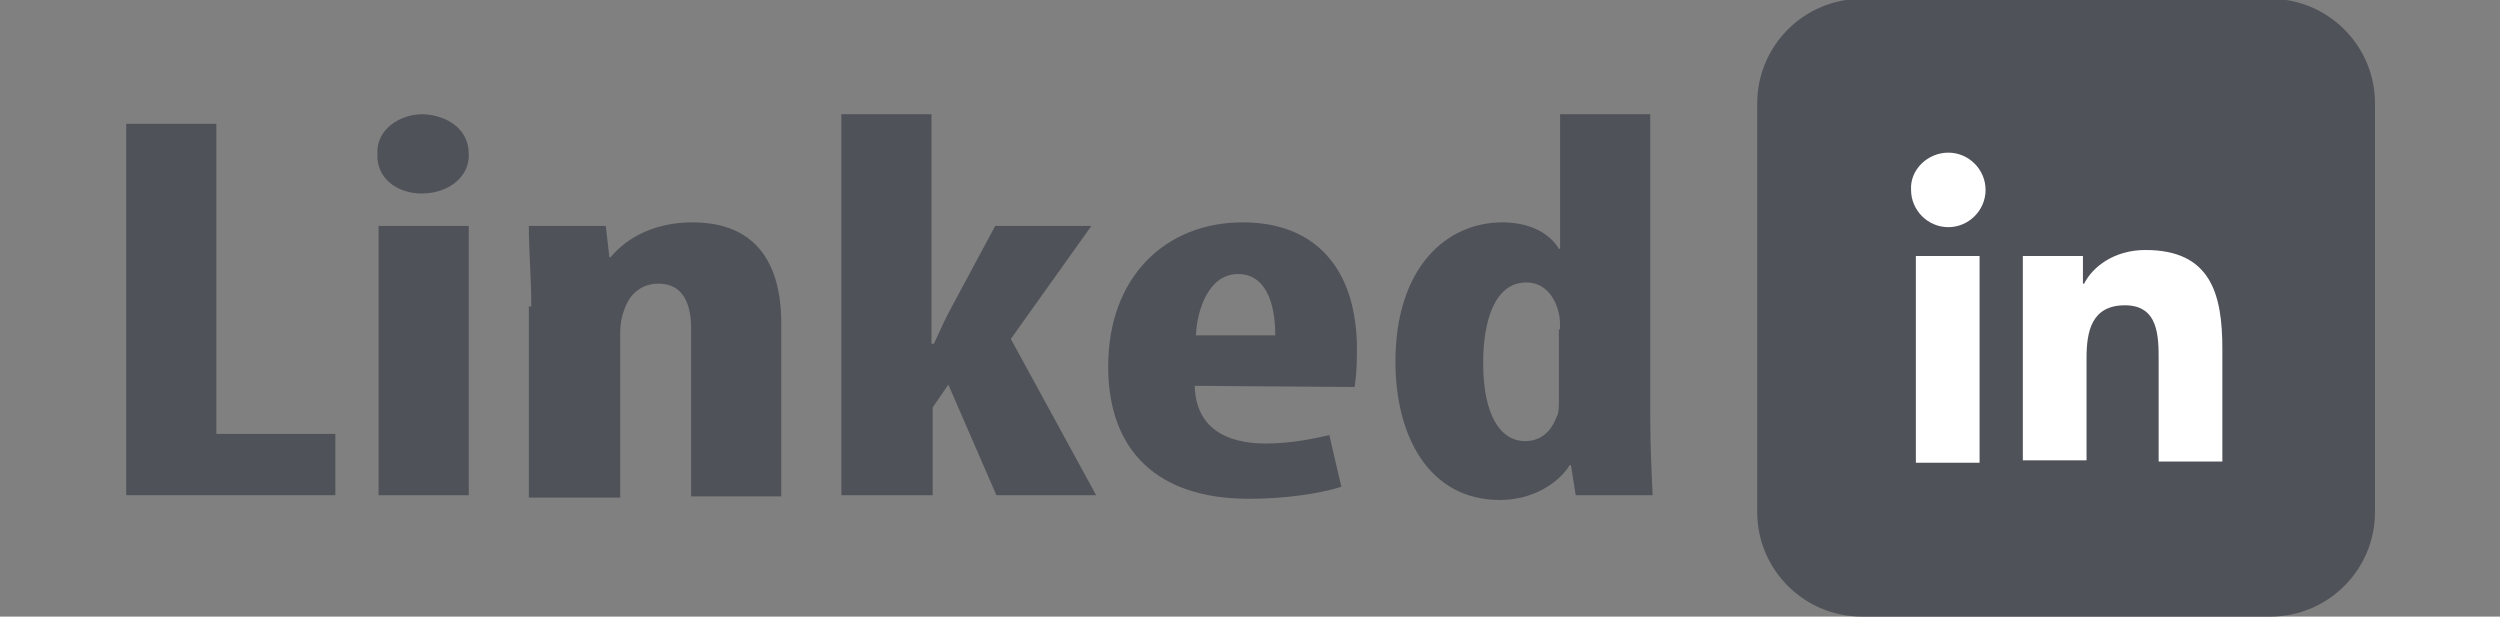 <?xml version="1.0" encoding="utf-8"?>
<!-- Generator: Adobe Illustrator 22.0.1, SVG Export Plug-In . SVG Version: 6.00 Build 0)  -->
<svg version="1.1" id="WordPress" xmlns="http://www.w3.org/2000/svg" xmlns:xlink="http://www.w3.org/1999/xlink" x="0px" y="0px"
	 viewBox="0 0 208 51.3" style="enable-background:new 0 0 208 51.3;" xml:space="preserve">
<rect x="0" y="0" width="208" height="51.3" fill="#808080" stroke="none"/>
<style type="text/css">
	.st0{fill:#4F5258;}
	.st1{fill:#FFFFFF;}
</style>
<g>
	<path class="st0" d="M188.9,51.3h-34c-4.8,0-8.7-3.9-8.7-8.7v-34c0-4.8,3.9-8.7,8.7-8.7h34c4.8,0,8.7,3.9,8.7,8.7v34
		C197.6,47.4,193.7,51.3,188.9,51.3z"/>
	<g>
		<path class="st1" d="M159.4,21.3h5.3v17.2h-5.3V21.3z M162.1,12.7c1.7,0,3.1,1.4,3.1,3.1s-1.4,3.1-3.1,3.1c-1.7,0-3.1-1.4-3.1-3.1
			C158.9,14.1,160.4,12.7,162.1,12.7"/>
		<path class="st1" d="M168.2,21.3h5.1v2.3h0.1c0.7-1.4,2.5-2.8,5.1-2.8c5.4,0,6.4,3.6,6.4,8.2v9.4h-5.3V30c0-2,0-4.6-2.8-4.6
			s-3.2,2.2-3.2,4.4v8.5h-5.3v-17H168.2z"/>
	</g>
</g>
<g>
	<path class="st0" d="M10.5,10.3H18v25.8h9.9v5.1H10.5V10.3z"/>
	<path class="st0" d="M39,12.8c0.1,1.9-1.7,3.3-3.9,3.3c-2.1,0-3.8-1.3-3.7-3.3c-0.1-2,1.8-3.3,3.8-3.3C37.3,9.6,39,10.8,39,12.8z
		 M31.5,41.2V18.8H39v22.4C39,41.2,31.5,41.2,31.5,41.2z"/>
	<path class="st0" d="M44.2,25.5c0-2.5-0.2-4.6-0.2-6.7h6.4l0.3,2.6h0.1c1.5-1.8,3.9-2.9,6.8-2.9c5.3,0,7.4,3.4,7.4,8.4v14.4h-7.5
		v-14c0-1.9-0.6-3.7-2.7-3.7c-1.3,0-2.3,0.7-2.8,2c-0.2,0.5-0.4,1.2-0.4,2.1v13.7H44V25.5H44.2z"/>
	<path class="st0" d="M77.7,28.6L77.7,28.6c0.6-1.3,1-2.2,1.5-3.1l3.6-6.7h8l-6.7,9.4l7.1,13h-8.3l-4-9.2l-1.3,1.9v7.3H70V9.5h7.5
		v19.1H77.7z"/>
	<path class="st0" d="M99.4,32.1c0.1,3.5,2.6,4.8,5.9,4.8c2.1,0,4-0.4,5.3-0.7l1,4.3c-1.9,0.6-4.8,1-7.7,1c-7.6,0-11.7-4-11.7-11
		c0-7.5,4.8-12,11.2-12c6,0,9.5,3.8,9.5,10.6c0,1.6-0.1,2.5-0.2,3.1L99.4,32.1L99.4,32.1z M106.1,27.9c0-2.9-0.9-5.1-3.1-5.1
		c-2.4,0-3.4,2.9-3.5,5.1H106.1z"/>
	<path class="st0" d="M137.3,9.5v25.1c0,2.2,0.1,4.6,0.2,6.6h-6.4l-0.4-2.5h-0.1c-1,1.6-3.2,2.9-5.8,2.9c-5.9,0-8.7-5.3-8.7-11.5
		c0-7.8,4.2-11.6,8.9-11.6c2.4,0,4,1,4.7,2.2h0.1V9.5H137.3z M129.8,27.4c0-0.4,0-0.9-0.1-1.3c-0.3-1.4-1.2-2.6-2.7-2.6
		c-2.6,0-3.6,3.1-3.6,6.7c0,4.3,1.4,6.5,3.5,6.5c0.9,0,2-0.4,2.6-2c0.2-0.3,0.2-0.8,0.2-1.4v-5.9H129.8z"/>
</g>
</svg>

